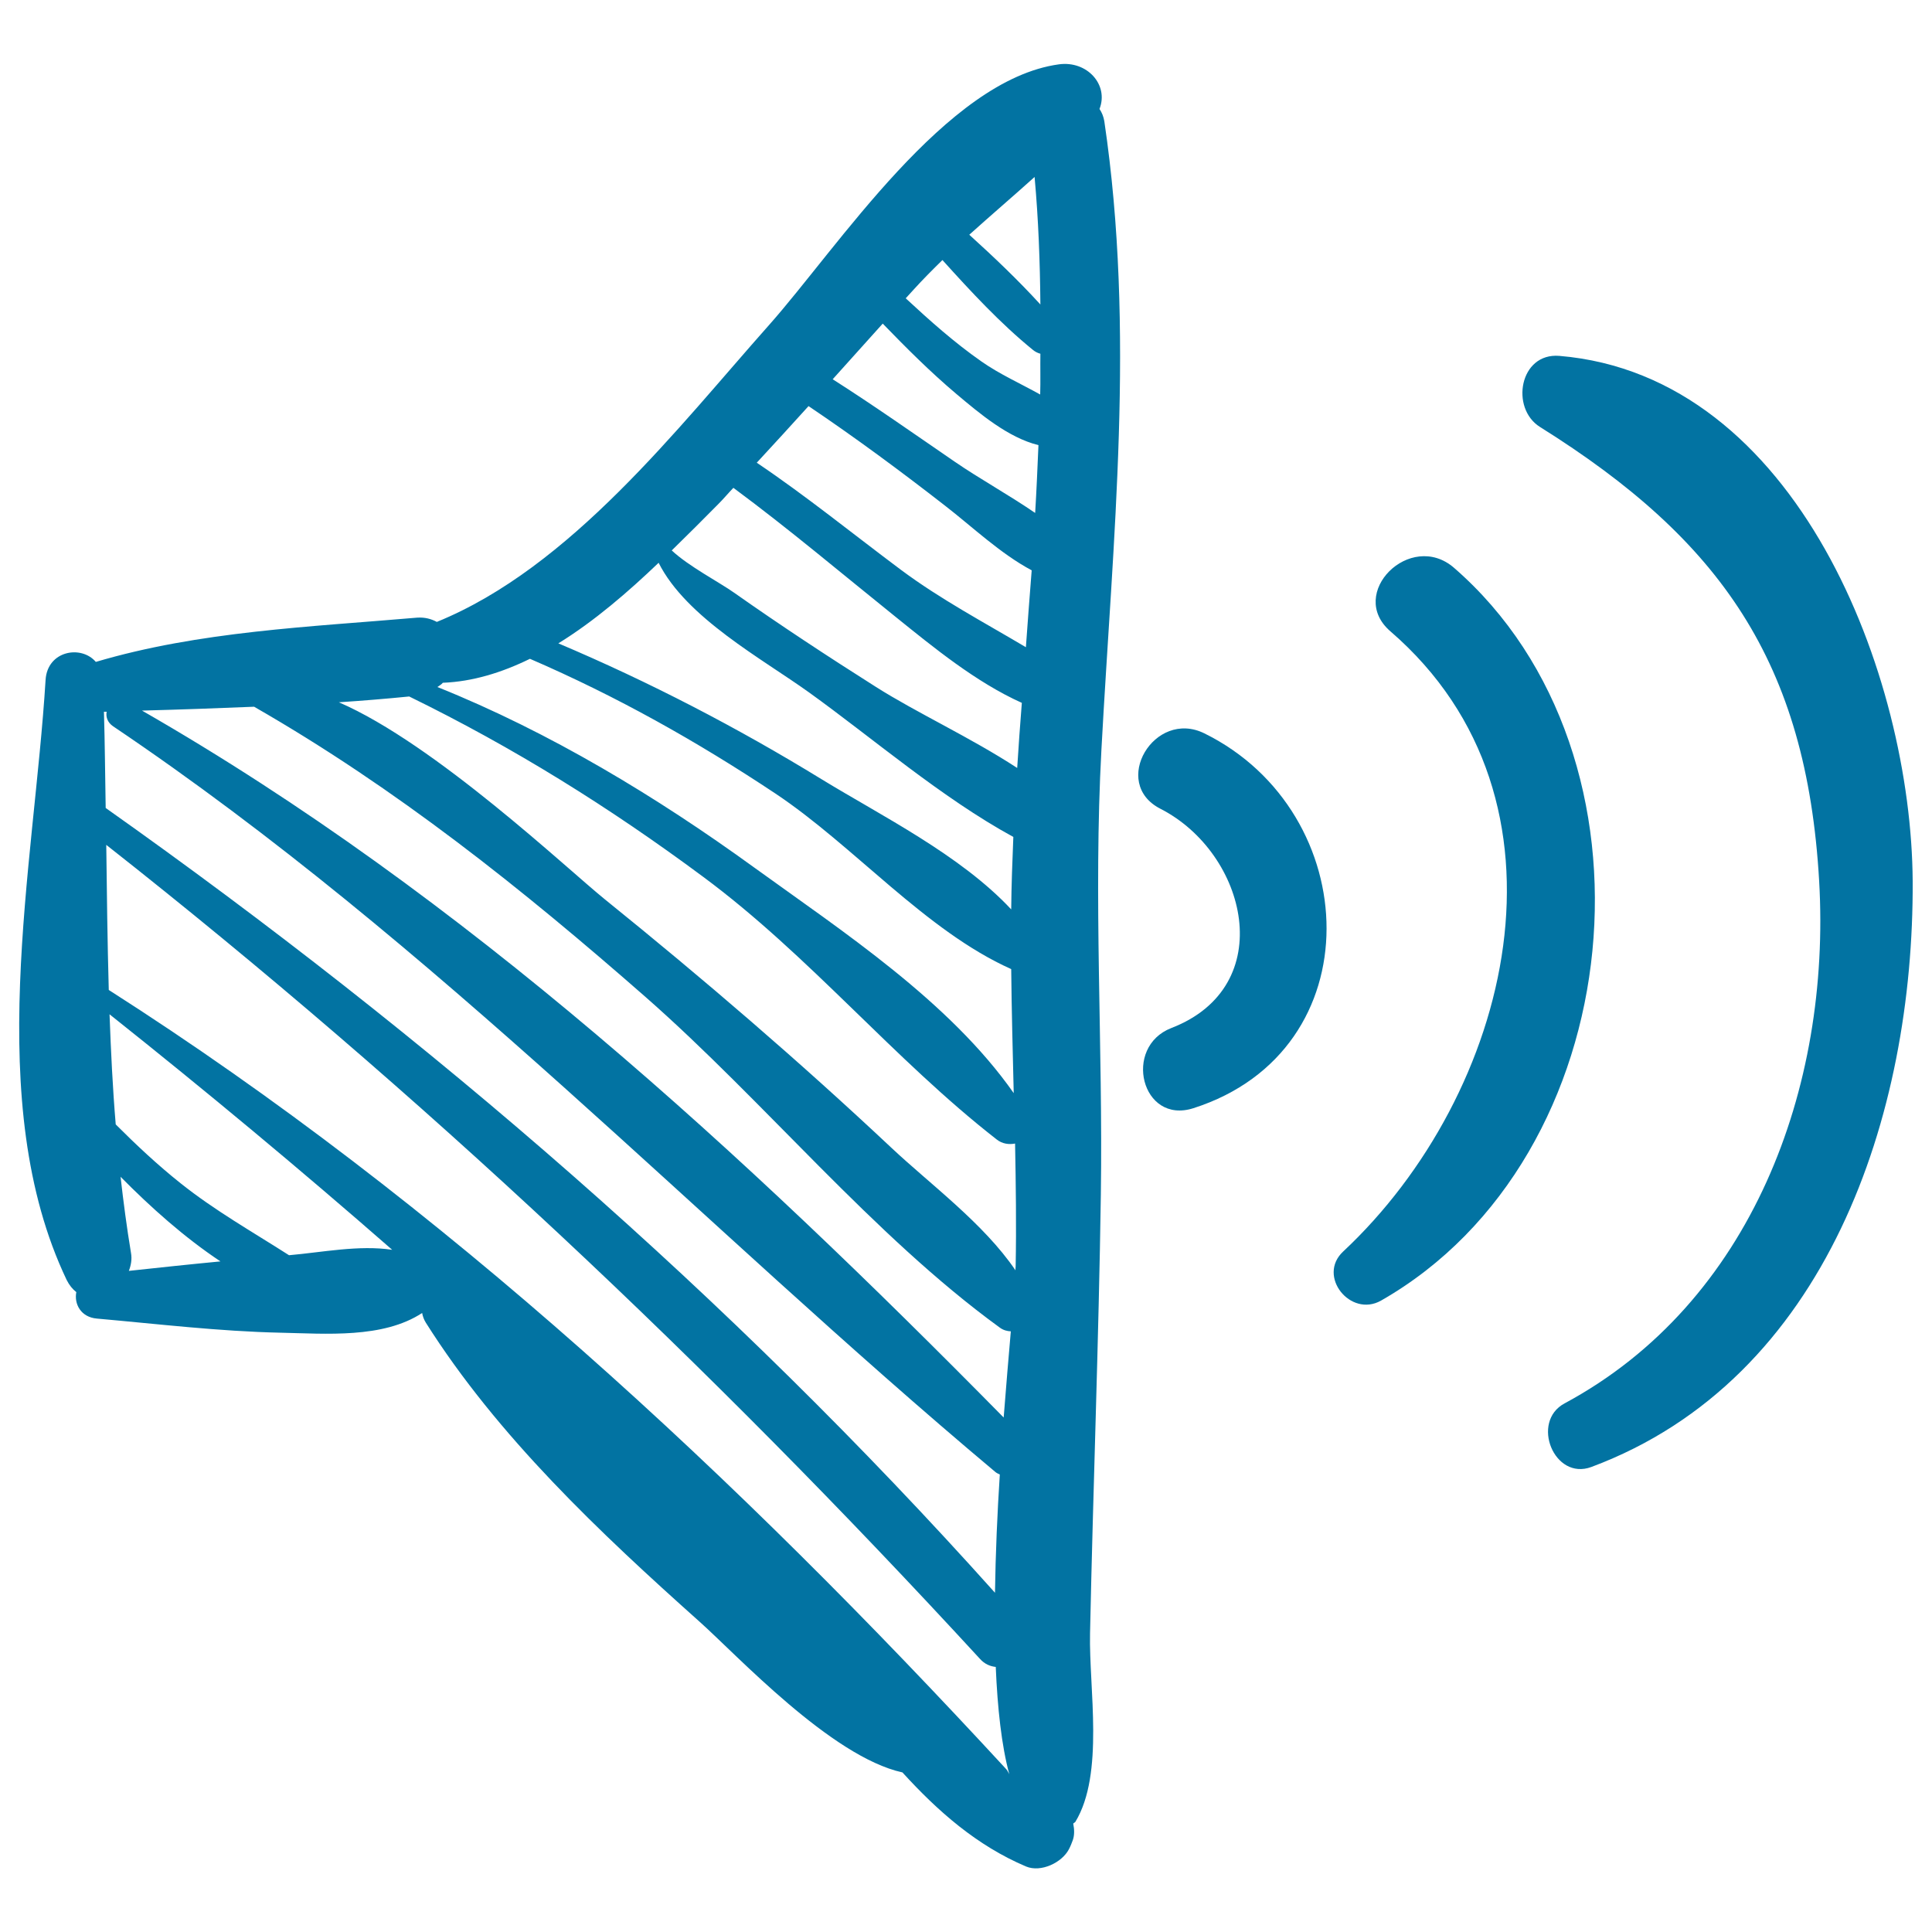 <svg xmlns="http://www.w3.org/2000/svg" viewBox="0 0 1000 1000" style="fill:#0273a2">
<title>Speaker Sketch Loud Volume Interface Tool SVG icon</title>
<g><g><path d="M571.6,62.8c-0.4-2.5-1.3-4.6-2.5-6.4c4.9-12.5-6.4-25.1-21-23.1c-58.4,8-114.3,94.7-150.1,135c-47.2,53.1-102.6,125.4-171.9,153.6c-2.8-1.5-6.1-2.5-10.3-2.2c-55.4,4.8-112.6,7-166.2,22.9c-7.6-8.9-25-5.8-26,9.2c-6,97.4-32.9,218.8,10.9,310.7c1.4,2.8,3.1,4.8,5,6.3c-1.2,6.1,2.3,13,10.7,13.7c31.6,2.8,63.1,6.6,94.8,7.3c23.7,0.5,53.2,3.1,73.5-10.2c0.3,1.7,0.9,3.4,1.9,5c37.2,58.9,90.1,108.7,141.7,154.8c19.2,17.1,68.1,69.9,105,78c18.3,20.1,38.5,37.9,64,48.7c7.7,3.2,18.6-2,22.2-9c0.8-1.5,1.4-3.1,2-4.7c0.9-2.6,0.8-5.6,0.2-8.5c0.3-0.4,0.8-0.5,1.1-0.9c15.1-24.9,7-69.1,7.6-97.4c1.6-75.9,4.5-151.7,5.6-227.5c1.1-76.9-3.9-153.1,0.3-230.2C576,278.5,587.7,171.6,571.6,62.8z M538.5,157.6c-11.5-12.6-24-24.5-36.8-36.1c11.2-10.1,22.7-19.9,33.8-29.9C537.5,113.6,538.3,135.6,538.5,157.6z M340.9,291.3c14.3,28.5,53.7,49.7,78,67.2c32.7,23.5,68.4,54.4,105.6,74.7c-0.5,12.5-1,25-1.1,37.5c-26.3-28.2-67.5-48.6-98.2-67.4c-43.5-26.7-89.2-50.4-136.2-70.3C307.8,321.4,325.2,306.3,340.9,291.3z M229.2,353.4c15.5-0.6,30.6-5.3,45.1-12.4c44.7,19.3,86.4,42.7,127,69.7c40.7,27.1,77.8,71.1,122.1,90.9c0.2,21.4,0.8,42.8,1.3,64.2c-33.3-47.5-88.6-83.7-134.5-116.9c-50.2-36.4-105.7-70-163.8-93.3C227.4,354.9,228.5,354.3,229.2,353.4z M53.8,368.4c0.5,0,0.9,0,1.4,0c-0.5,2.6,0.4,5.5,3.3,7.5C225.7,488.5,361.5,633,515.2,761.9c0.7,0.6,1.5,0.9,2.3,1.3c-1.3,20-2.2,40.9-2.5,61.2C377.7,671.1,222.5,536.9,54.7,418.2C54.4,401.6,54.3,385.1,53.8,368.4z M66.7,657.8c1.1-2.9,1.7-6,1.1-9.3c-2.2-13.2-3.9-26.3-5.4-39.4c15.9,16.1,33.1,31.4,51.7,43.8C98.3,654.4,82.5,656.1,66.7,657.8z M149.6,649.7c-18.9-12.1-38.4-23.1-56.2-37.3c-11.8-9.4-22.8-19.7-33.5-30.4c-1.6-19-2.5-38-3.2-57c49.8,39.6,98.6,80.2,146.3,121.9C185.8,644.3,166.8,648.2,149.6,649.7z M520.9,915.8c-139.2-151-291-292.6-464.6-403.4c-0.7-25-1-50-1.3-75.1C217.3,565,367.5,706.7,507.2,858.6c2.5,2.8,5.4,3.9,8.2,4.2c0.9,21.4,3,40.7,7,55.5C521.9,917.5,521.6,916.6,520.9,915.8z M519.5,733.7c-134.7-136.7-278.9-270-446-365.9c19.3-0.5,38.7-1.2,58.1-2c0,0,0,0.1,0.1,0.1c73.5,42.2,138.4,94,202.5,150.2c61.4,53.9,117.5,123.2,183.2,171c2,1.5,4,1.9,5.8,2C522.1,701.8,520.8,717,519.5,733.7z M525.6,657.5c-16.4-24.2-44.2-44.6-64.2-63.4c-47.7-44.8-97.3-87.4-148.2-128.5c-19.6-15.8-87.9-80.5-137.8-102.1c12.1-0.8,24.3-1.8,36.4-3c54,26.4,103.6,57.3,152.1,93.3c55.2,40.9,98.5,94.3,152,136c2.9,2.3,6.4,2.7,9.5,2.1c0.4,21.2,0.7,42.4,0.3,63.7C525.6,656.1,525.6,656.9,525.6,657.5z M526.5,397.5c-24-15.7-52.1-28.6-73.2-42c-24.8-15.7-49.3-31.8-73.3-48.7c-7.6-5.4-23.6-13.7-32.3-21.9c8.6-8.4,16.8-16.6,24.1-24c2.7-2.7,5.2-5.7,7.8-8.4c28.8,21.3,56.1,44.4,84.1,66.9c19.5,15.7,41.4,33.7,65.2,44.4C528,375,527.2,386.3,526.5,397.5z M531,335c-21.7-12.9-44.2-24.8-64.6-40c-24.9-18.6-49-38.2-74.7-55.5c9-9.7,17.9-19.5,26.8-29.3c24.2,16.3,47.6,33.6,70.6,51.5c14.1,10.9,28.6,24.8,44.9,33.5C532.9,308.4,532,321.7,531,335z M535.8,265.5c-13.7-9.4-28.8-17.7-41.6-26.5c-21-14.4-41.7-29-63.2-42.7c8.6-9.6,17.3-19.2,25.9-28.8c12.2,12.6,24.6,25,38.1,36.4c11.9,10,26.7,22.6,42.5,26.5C537,242.1,536.5,253.8,535.8,265.5z M508,187.1c-13.9-9.7-26.7-21.1-39.2-32.7c1.4-1.5,2.7-3,4.1-4.5c4.8-5.3,9.8-10.3,14.9-15.3c14.8,16.4,29.9,32.7,46.7,46.4c1.3,1.1,2.6,1.7,4,2.1c-0.1,7,0.1,14.1-0.1,21.1C528.2,198.5,517.4,193.7,508,187.1z"/><path d="M623.4,379.6c-25.9-12.8-48.8,25.7-22.8,39c45,23,61.6,91.9,5.7,113.5c-25.3,9.8-15.5,50.1,11.4,41.5C711.2,543.7,706.1,420.4,623.4,379.6z"/><path d="M752.6,293.9c-22.6-19.6-55.7,13.3-32.9,32.9c101.2,87.4,62.5,239.7-24.5,321c-13.6,12.7,3.8,34.3,19.6,25.4C844.5,599.2,864.3,390.9,752.6,293.9z"/><path d="M807.1,184.2c-20.6-1.7-25.5,27.1-10,36.8c93.3,58.4,138,121.5,144.5,235.2c6.1,106.7-34.9,218.1-131.8,270.2c-17.7,9.5-5.4,40.1,13.9,32.9C945.9,713.7,990.6,576.6,990,456.2C989.4,349.9,930.4,194.5,807.1,184.2z"/></g></g>
</svg>